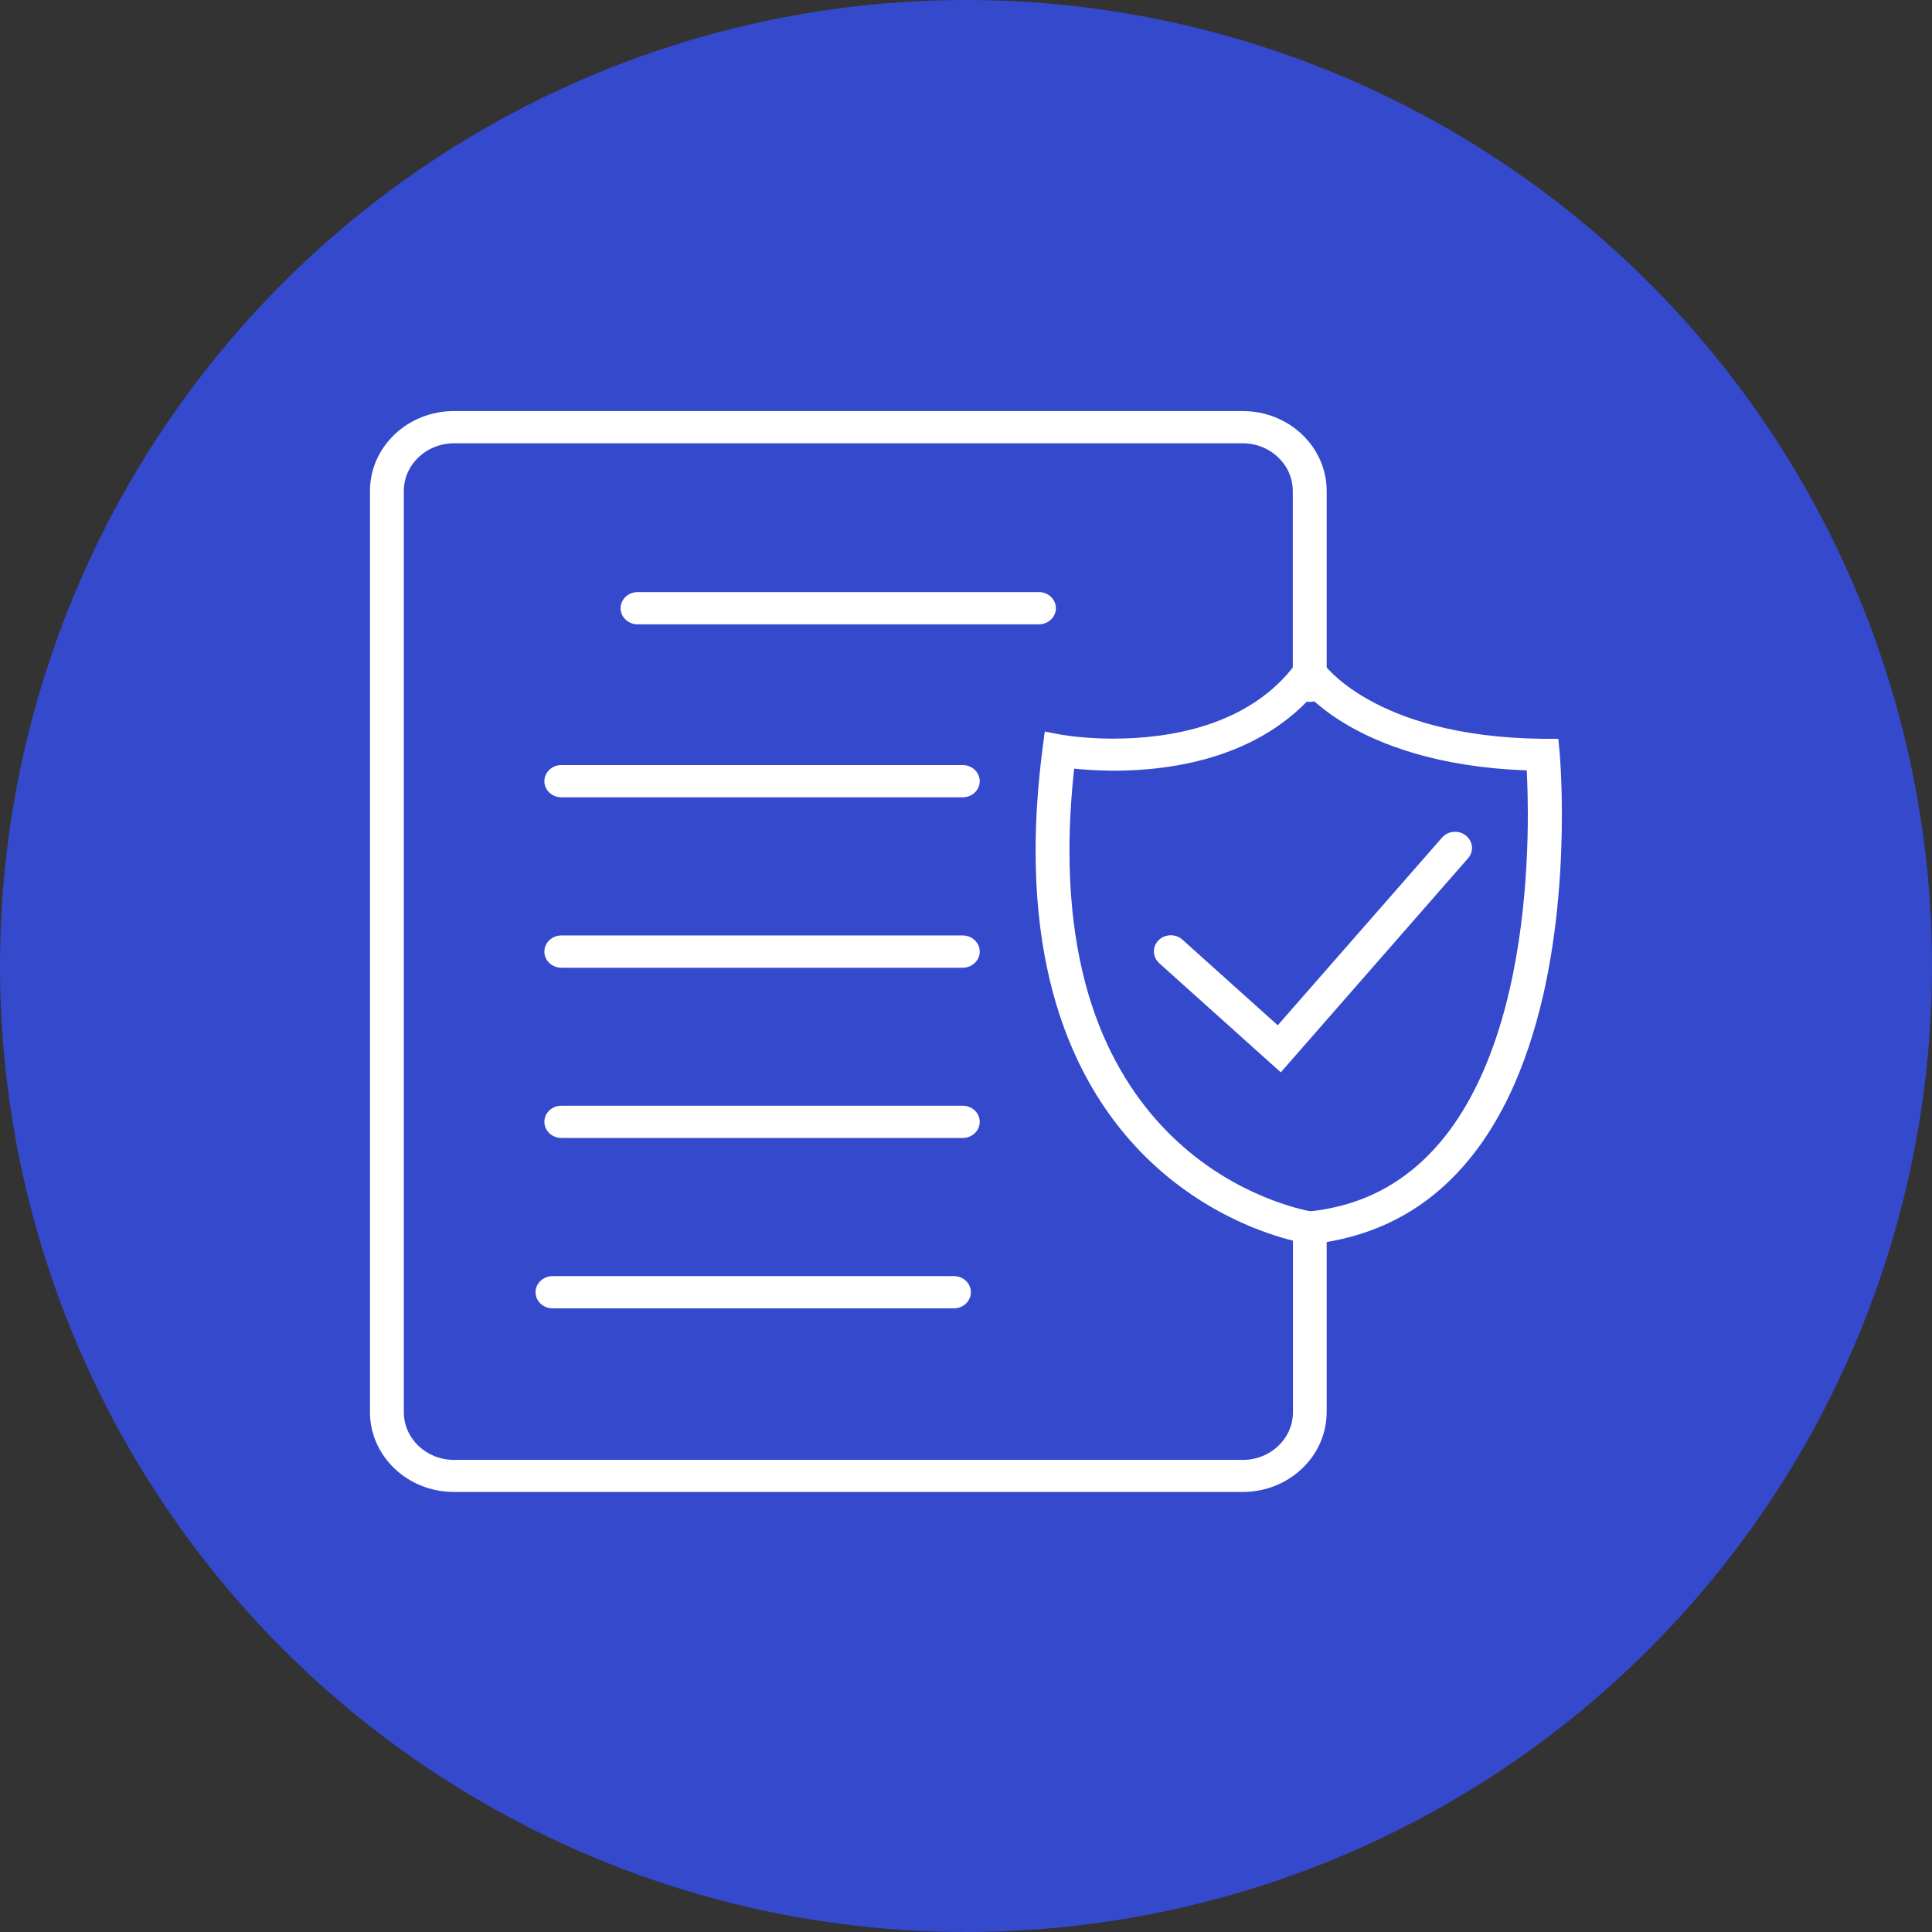 <svg xmlns="http://www.w3.org/2000/svg" width="47" height="47" viewBox="0 0 47 47" fill="none"><rect x="0" y="0" width="47" height="47" fill="#333333" stroke="none"/><circle cx="23.5" cy="23.5" r="23.5" fill="#3549CC"></circle><g clip-path="url(#clip0_2082_5)"><path d="M31.454 29.864V34.354C31.454 34.997 30.907 35.515 30.235 35.515H11.043C10.368 35.515 9.824 34.993 9.824 34.354V11.945C9.824 11.302 10.372 10.784 11.043 10.784H30.231C30.907 10.784 31.45 11.306 31.45 11.945V16.683C31.45 16.898 31.636 17.075 31.862 17.075C32.089 17.075 32.274 16.898 32.274 16.683V11.945C32.274 10.871 31.36 10 30.231 10H11.043C9.914 10 9 10.871 9 11.945V34.35C9 35.425 9.914 36.295 11.043 36.295H30.231C31.36 36.295 32.274 35.425 32.274 34.35V29.86C32.274 29.644 32.089 29.468 31.862 29.468C31.636 29.468 31.45 29.644 31.45 29.86L31.454 29.864Z" fill="white"></path><path d="M15.509 15.188H25.276C25.502 15.188 25.687 15.012 25.687 14.796C25.687 14.581 25.502 14.404 25.276 14.404H15.509C15.282 14.404 15.097 14.581 15.097 14.796C15.097 15.012 15.282 15.188 15.509 15.188Z" fill="white"></path><path d="M13.655 19.396H23.422C23.649 19.396 23.834 19.22 23.834 19.004C23.834 18.789 23.649 18.612 23.422 18.612H13.655C13.428 18.612 13.243 18.789 13.243 19.004C13.243 19.22 13.428 19.396 13.655 19.396Z" fill="white"></path><path d="M13.655 23.542H23.422C23.649 23.542 23.834 23.365 23.834 23.15C23.834 22.934 23.649 22.757 23.422 22.757H13.655C13.428 22.757 13.243 22.934 13.243 23.15C13.243 23.365 13.428 23.542 13.655 23.542Z" fill="white"></path><path d="M13.655 27.683H23.422C23.649 27.683 23.834 27.507 23.834 27.291C23.834 27.075 23.649 26.899 23.422 26.899H13.655C13.428 26.899 13.243 27.075 13.243 27.291C13.243 27.507 13.428 27.683 13.655 27.683Z" fill="white"></path><path d="M13.44 31.828H23.207C23.434 31.828 23.619 31.652 23.619 31.436C23.619 31.221 23.434 31.044 23.207 31.044H13.44C13.214 31.044 13.028 31.221 13.028 31.436C13.028 31.652 13.214 31.828 13.44 31.828Z" fill="white"></path><path d="M25.774 18.259L25.696 18.643C25.696 18.643 26.273 18.745 27.088 18.749C27.809 18.749 28.732 18.671 29.659 18.365C30.581 18.059 31.517 17.514 32.2 16.588L31.863 16.361L31.517 16.573C31.545 16.612 31.92 17.153 32.855 17.683C33.794 18.212 35.29 18.73 37.527 18.749V18.357L37.119 18.392C37.119 18.392 37.119 18.424 37.127 18.491C37.139 18.687 37.168 19.165 37.168 19.82C37.168 21.283 37.02 23.632 36.258 25.632C35.879 26.632 35.347 27.542 34.631 28.216C33.91 28.895 33.012 29.354 31.817 29.475L31.863 29.864L31.924 29.475C31.875 29.468 30.384 29.224 28.93 28.02C28.201 27.416 27.48 26.577 26.932 25.397C26.384 24.212 26.017 22.683 26.017 20.698C26.017 19.965 26.067 19.169 26.178 18.306L25.77 18.259L25.362 18.212C25.247 19.102 25.193 19.93 25.193 20.698C25.193 22.808 25.593 24.471 26.207 25.773C27.125 27.726 28.518 28.856 29.679 29.483C30.841 30.111 31.768 30.248 31.801 30.256L31.854 30.264H31.908C33.28 30.119 34.379 29.566 35.212 28.773C36.464 27.589 37.144 25.907 37.531 24.256C37.914 22.601 37.996 20.957 37.996 19.82C37.996 18.918 37.943 18.334 37.943 18.326L37.91 17.973H37.535C35.426 17.949 34.087 17.471 33.276 17.012C32.872 16.785 32.596 16.557 32.427 16.396C32.34 16.314 32.283 16.251 32.25 16.208L32.213 16.161L32.204 16.153L32.114 16.212L32.209 16.153L32.118 16.212L32.213 16.153L31.883 15.663L31.529 16.137C30.96 16.906 30.194 17.357 29.387 17.628C28.584 17.894 27.747 17.969 27.088 17.969C26.718 17.969 26.404 17.945 26.182 17.922C26.071 17.91 25.988 17.898 25.931 17.89L25.865 17.879H25.848L25.416 17.796L25.362 18.212L25.77 18.259H25.774Z" fill="white"></path><path d="M28.2 23.432L31.158 26.087L35.714 20.879C35.858 20.714 35.837 20.467 35.66 20.326C35.487 20.189 35.228 20.208 35.08 20.377L31.084 24.942L28.765 22.859C28.6 22.71 28.34 22.718 28.184 22.875C28.027 23.032 28.035 23.279 28.2 23.428V23.432Z" fill="white"></path></g><defs><clipPath id="clip0_2082_5"><rect width="29" height="26.299" fill="white" transform="translate(9 10)"></rect></clipPath></defs></svg>